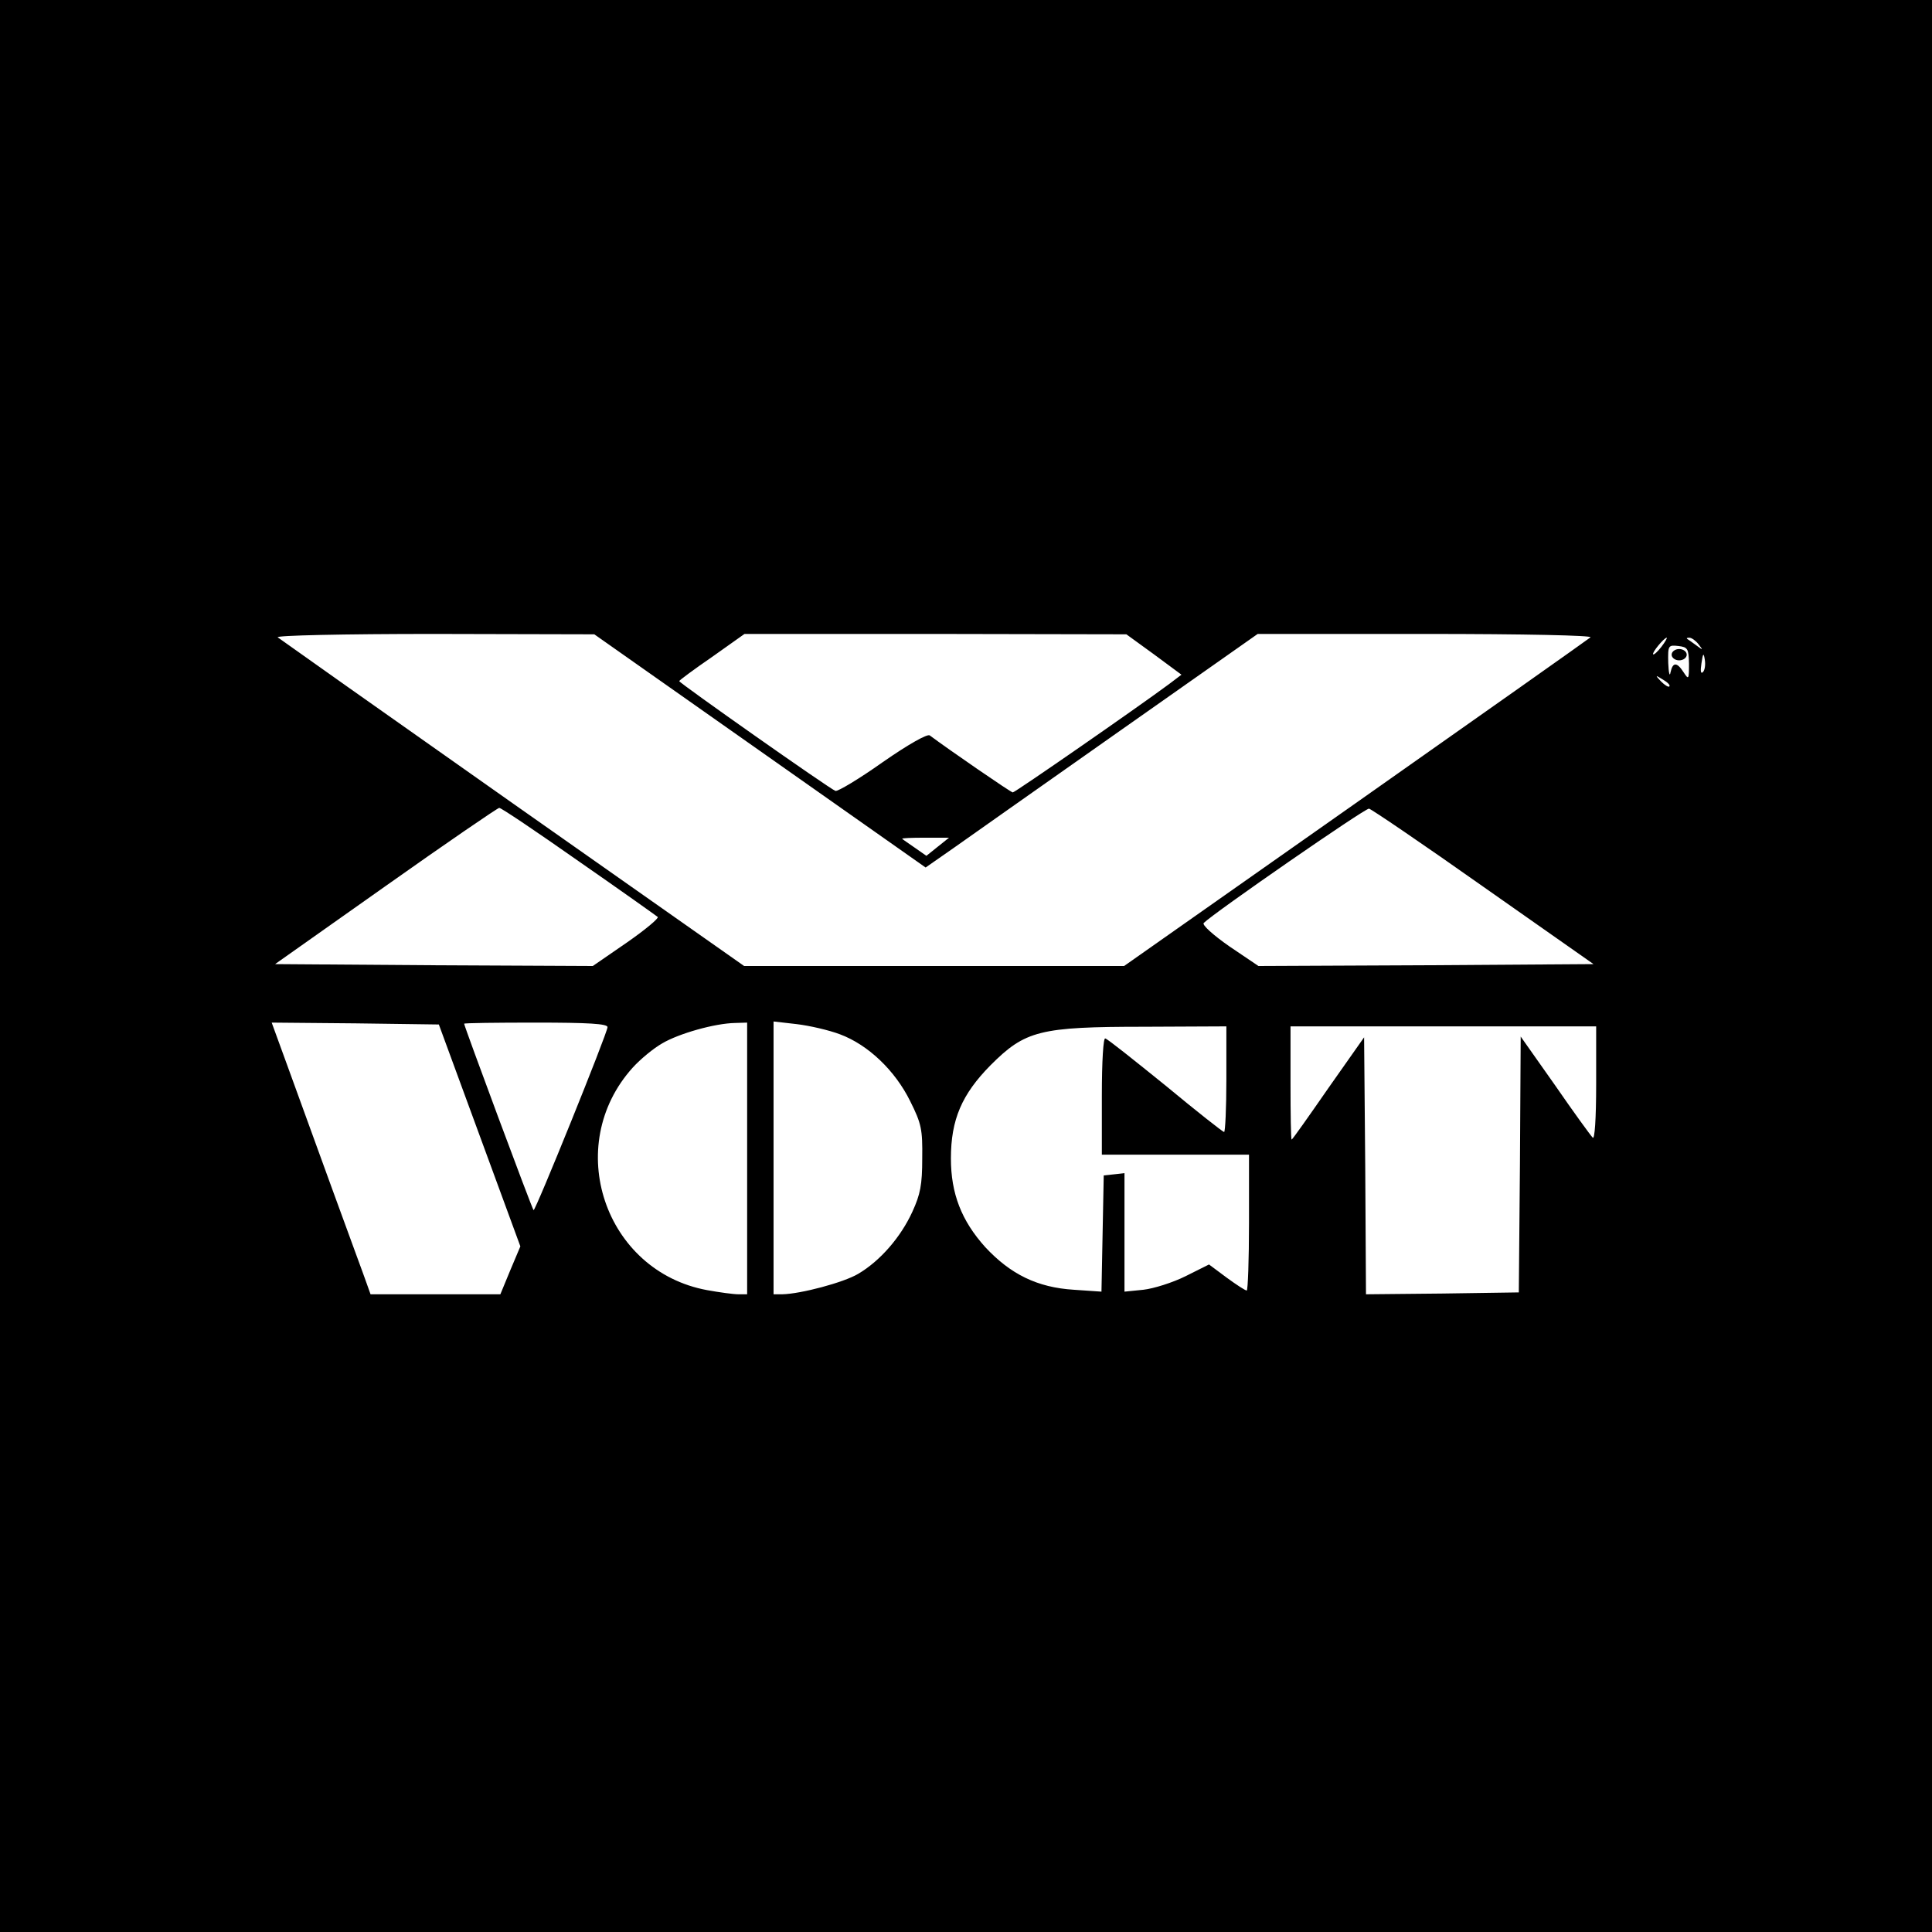 <?xml version="1.0" standalone="no"?>
<!DOCTYPE svg PUBLIC "-//W3C//DTD SVG 20010904//EN"
 "http://www.w3.org/TR/2001/REC-SVG-20010904/DTD/svg10.dtd">
<svg version="1.0" xmlns="http://www.w3.org/2000/svg"
 width="512pt" height="512pt" viewBox="0 0 512 512"
 preserveAspectRatio="xMidYMid meet">
<g transform="translate(0,512) scale(0.1,-0.1)"
fill="#000000" stroke="none">
<path d="M0 2560 l0 -2560 2560 0 2560 0 0 2560 0 2560 -2560 0 -2560 0 0
-2560z m2014 570 l439 -309 76 53 c42 30 240 169 440 310 l364 256 445 0 c265
0 442 -4 437 -9 -6 -5 -286 -203 -623 -440 l-613 -431 -503 0 -504 0 -613 431
c-338 238 -618 436 -623 440 -6 5 173 9 415 9 l424 -1 439 -309z m1044 256
l73 -54 -33 -25 c-85 -63 -408 -287 -414 -287 -5 0 -169 113 -220 151 -6 5
-56 -23 -125 -71 -62 -44 -119 -78 -125 -76 -16 6 -414 286 -414 291 0 2 39
31 87 64 l86 61 506 0 506 -1 73 -53z m1345 20 c-10 -13 -20 -22 -22 -20 -4 4
29 44 36 44 2 0 -4 -11 -14 -24z m98 7 c13 -17 13 -17 -6 -3 -11 8 -22 16 -24
17 -2 2 0 3 6 3 6 0 17 -8 24 -17z m-25 -52 c0 -42 -1 -43 -14 -23 -18 28 -29
28 -35 0 -2 -13 -5 -1 -6 25 -1 47 0 48 27 45 25 -3 27 -7 28 -47z m37 -22
c-6 -6 -7 3 -4 23 4 28 6 29 9 9 2 -13 0 -27 -5 -32z m-89 -38 c-2 -3 -12 3
-22 13 -16 17 -16 18 5 5 12 -7 20 -15 17 -18z m-2891 -463 c111 -77 205 -144
210 -148 4 -3 -33 -34 -82 -68 l-90 -62 -421 2 -421 3 293 207 c161 114 297
207 301 207 4 1 99 -63 210 -141z m2398 -68 l292 -205 -444 -3 -444 -2 -77 52
c-43 30 -73 57 -68 62 27 27 427 304 438 303 6 -1 143 -94 303 -207z m-1446
106 l-30 -24 -30 21 c-16 11 -32 22 -34 24 -2 2 25 3 60 3 l64 0 -30 -24z
m-1214 -765 l108 -294 -27 -64 -26 -63 -172 0 -172 0 -10 28 c-5 15 -47 128
-92 252 -45 124 -99 273 -121 333 l-39 107 222 -2 221 -3 108 -294z m339 287
c0 -15 -192 -490 -196 -485 -4 3 -184 488 -184 494 0 2 86 3 190 3 139 0 190
-3 190 -12z m370 -348 l0 -360 -23 0 c-13 0 -50 5 -83 11 -272 50 -384 383
-197 590 20 22 55 51 78 64 44 26 139 53 193 54 l32 1 0 -360z m246 329 c75
-28 146 -96 186 -177 30 -60 33 -75 32 -152 0 -70 -5 -95 -26 -141 -31 -68
-86 -131 -144 -165 -39 -23 -152 -53 -201 -54 l-23 0 0 361 0 362 61 -7 c34
-4 86 -16 115 -27z m1024 -119 c0 -77 -3 -140 -6 -140 -3 0 -73 55 -155 123
-83 67 -154 124 -160 125 -5 2 -9 -59 -9 -152 l0 -156 195 0 195 0 0 -180 c0
-99 -3 -180 -6 -180 -4 0 -27 15 -53 34 l-47 35 -62 -31 c-34 -17 -85 -33
-112 -36 l-50 -5 0 157 0 157 -27 -3 -28 -3 -3 -154 -3 -154 -73 5 c-97 6
-168 41 -235 113 -63 70 -91 142 -91 235 0 103 29 170 105 247 92 92 130 102
408 102 l217 1 0 -140z m980 -12 c0 -95 -4 -148 -9 -143 -6 6 -51 68 -100 139
l-91 129 -2 -339 -3 -339 -202 -3 -203 -2 -2 340 -3 341 -95 -135 c-52 -75
-95 -136 -97 -136 -2 0 -3 68 -3 150 l0 150 405 0 405 0 0 -152z"/>
<path d="M4430 3385 c0 -8 9 -15 20 -15 11 0 20 7 20 15 0 8 -9 15 -20 15 -11
0 -20 -7 -20 -15z"/>
</g>
</svg>
